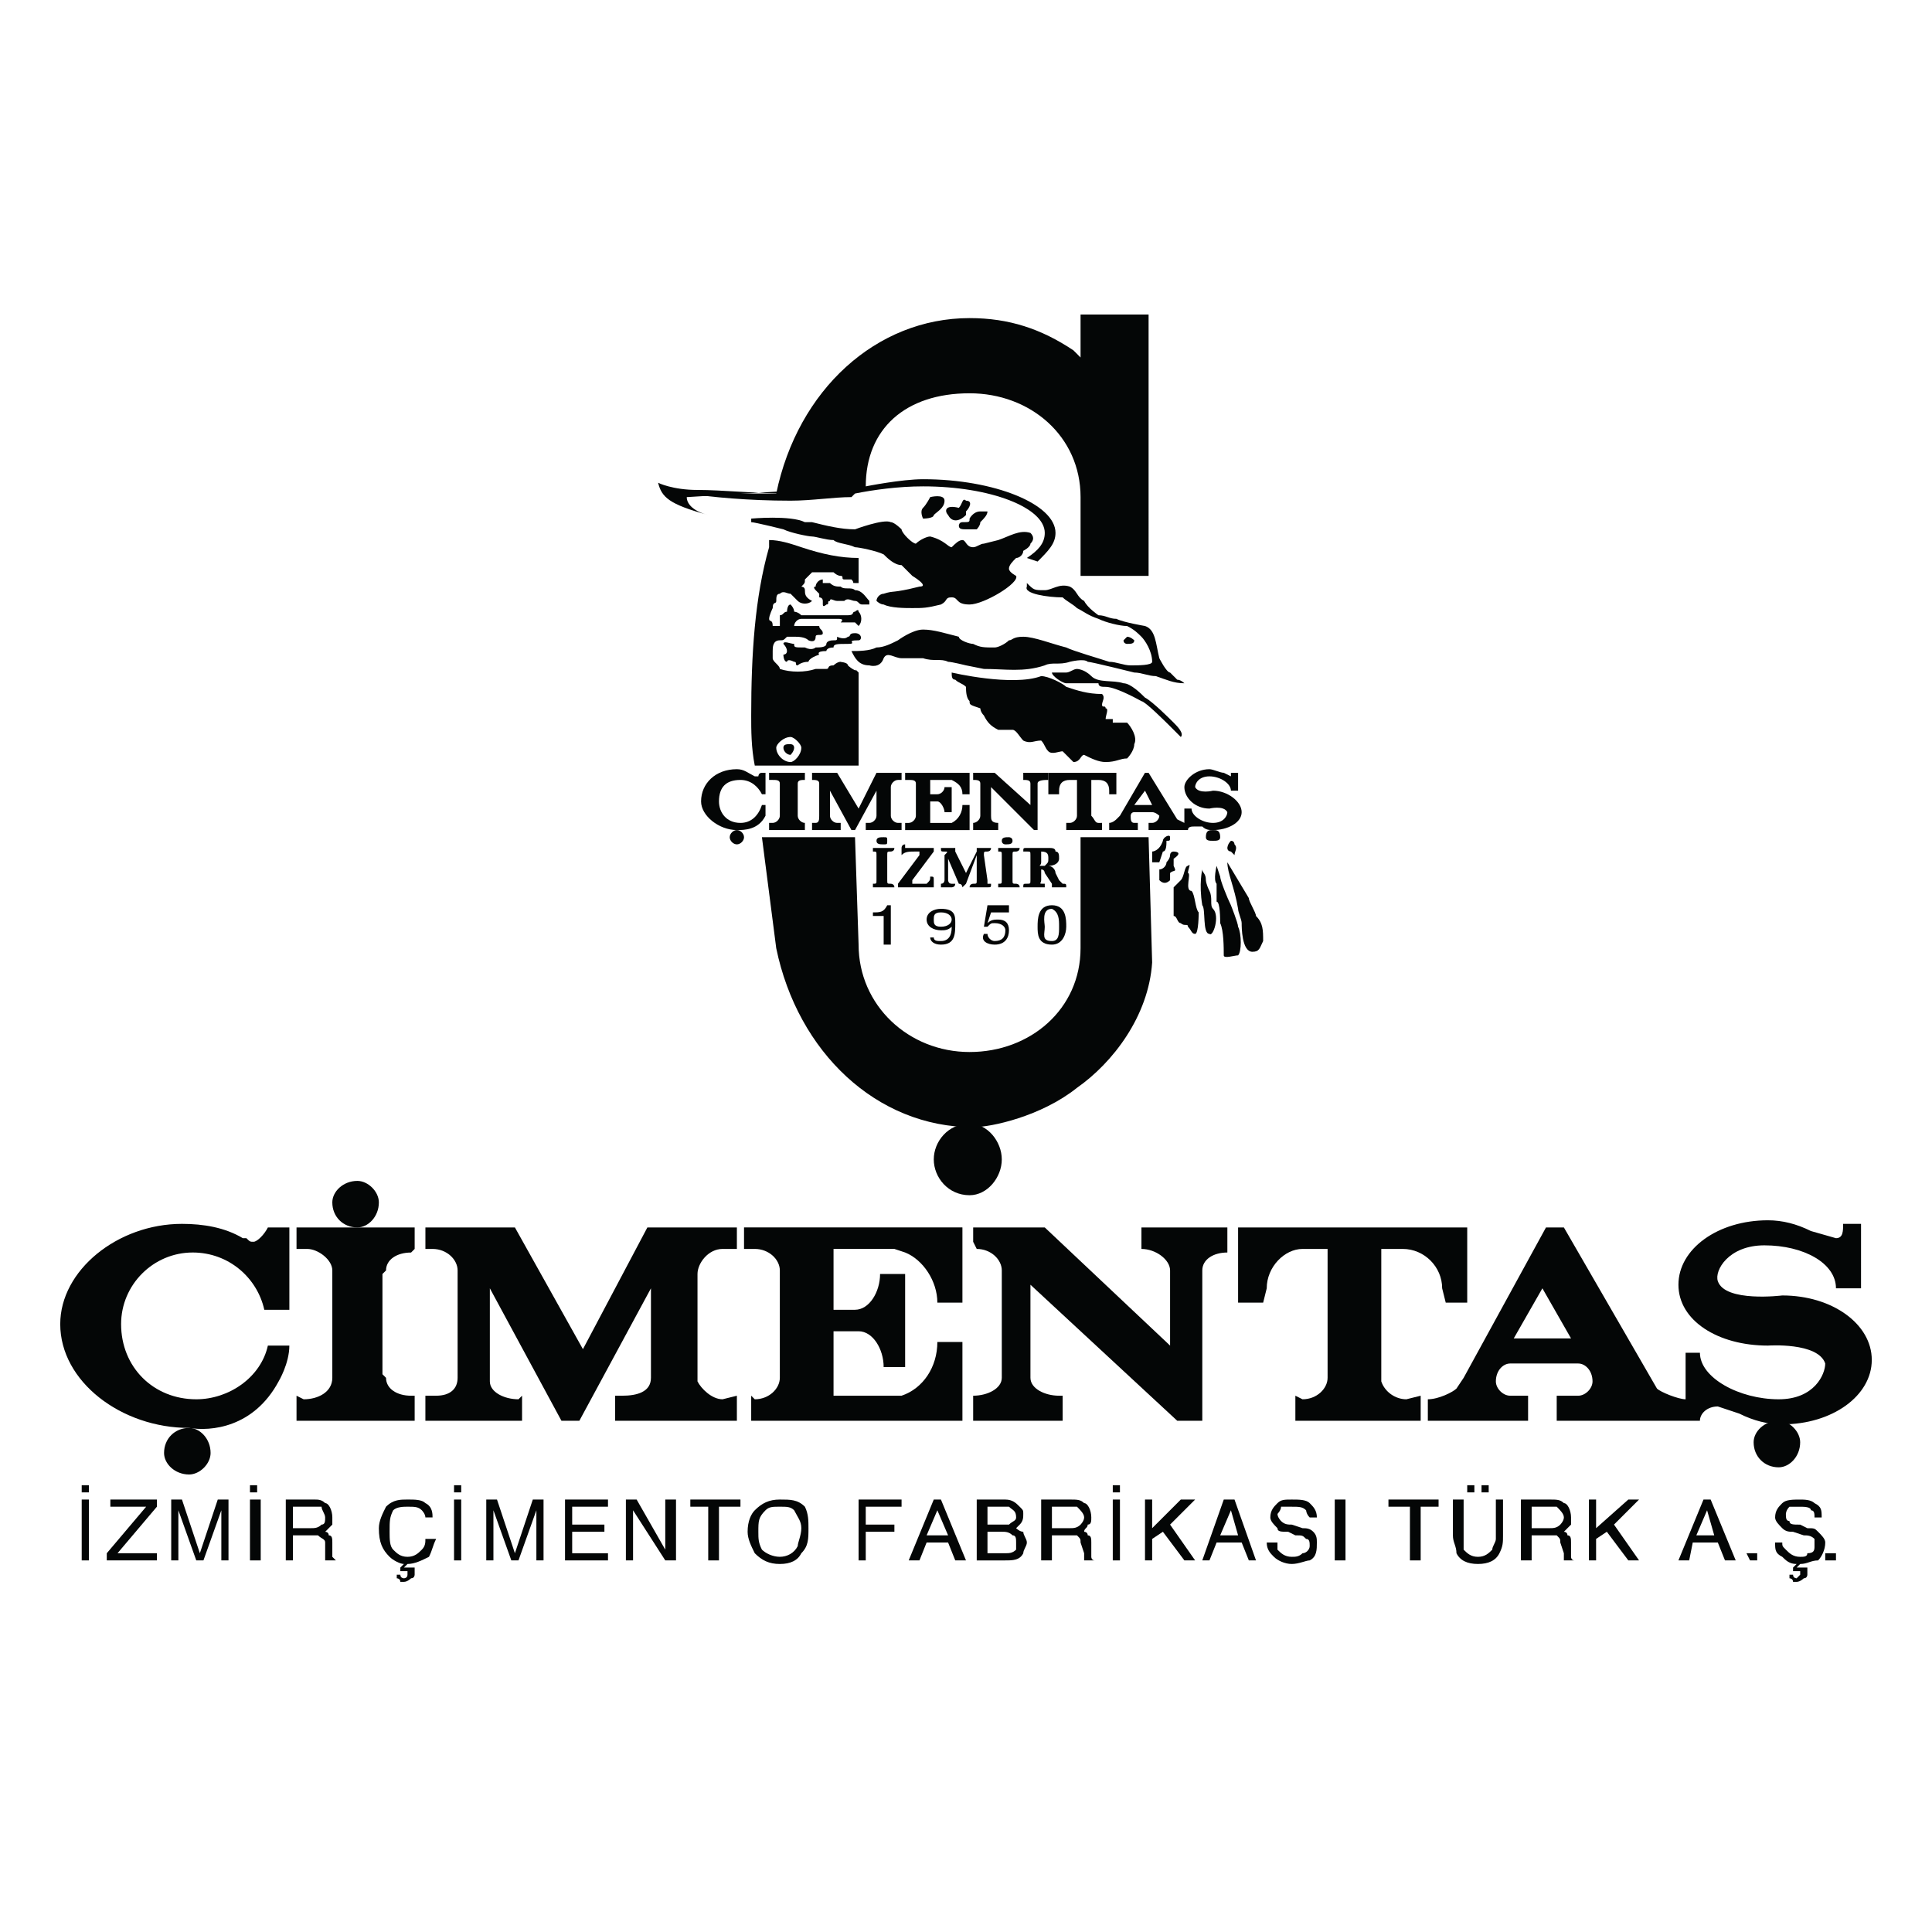 <?xml version="1.0" encoding="utf-8"?>
<!-- Generator: Adobe Illustrator 13.0.0, SVG Export Plug-In . SVG Version: 6.00 Build 14948)  -->
<!DOCTYPE svg PUBLIC "-//W3C//DTD SVG 1.0//EN" "http://www.w3.org/TR/2001/REC-SVG-20010904/DTD/svg10.dtd">
<svg version="1.0" id="Layer_1" xmlns="http://www.w3.org/2000/svg" xmlns:xlink="http://www.w3.org/1999/xlink" x="0px" y="0px"
	 width="192.756px" height="192.756px" viewBox="0 0 192.756 192.756" enable-background="new 0 0 192.756 192.756"
	 xml:space="preserve">
<g>
	<polygon fill-rule="evenodd" clip-rule="evenodd" fill="#FFFFFF" points="0,0 192.756,0 192.756,192.756 0,192.756 0,0 	"/>
	<path fill-rule="evenodd" clip-rule="evenodd" fill="#040606" d="M85.663,58.169c0,0,0,0-0.357,0s0,0-0.357-0.357
		c-0.357,0-0.714,0-0.714,0c-0.357,0,0-0.357-0.357-0.357c-0.357,0-0.714-0.357-0.714-0.357c-0.357,0-0.357,0-0.715,0
		c-0.357,0-0.357,0-1.071,0h-0.357c-0.357,0.357-0.357,0.357-0.714,0.714c0,0.357,0,0.357-0.357,0.714c0,0,0.357,0,0.357,0.357
		c0,0.357,0,0.714,0.714,1.072c-0.357,0.357-1.071,0.357-1.429,0c-0.357-0.357-0.357-0.357-0.714-0.715
		c-0.357,0-0.714-0.357-1.071,0c-0.357,0-0.357,0.357-0.357,0.715c0,0.357-0.357,0-0.357,0.714c0,0-0.357,0.715-0.357,1.072
		c0,0.357,0.357,0,0.357,0.714h0.714c0-0.357,0-0.714,0-1.071c0.357,0,0.357-0.357,0.714-0.357c0,0,0-0.715,0.357-0.715
		c0,0,0.357,0.357,0.357,0.715c0,0,0.357,0,0.714,0.357c0.714,0,1.429,0,2.143,0s1.786,0,2.5,0s0.357-0.357,0.714-0.357
		c0,0,0.357-0.358,0.357,0c0.357,0.357,0.357,1.071,0,1.428l0,0c-0.357-0.357-0.357-0.357-0.357-0.357c-0.357,0-1.072,0-1.429,0
		c0.357-0.357,0-0.357-0.357-0.357c-1.429,0-2.5,0-3.572,0c-0.357,0-0.714,0.357-0.714,0.714c0.357,0,0.357,0,0.714,0
		c0.714,0,1.071,0,1.786,0c0,0.357,0.357,0.357,0.357,0.714s-0.714,0-0.714,0.357c0,0.715-0.714,0.357-0.714,0.357
		c-0.357-0.357-1.072-0.357-1.429-0.357h-0.714c-0.357,0.357-0.357,0.357-0.714,0.357c-0.714,0-0.714,0.714-0.714,1.072
		c0,0.357,0,0.714,0,0.714c0,0.357,0.714,0.714,0.714,1.071c1.071,0.357,2.5,0.357,3.572,0h0.357c0,0,0.357,0,0.714,0
		c0.357,0,0-0.357,0.715-0.357c0,0,0.357-0.357,0.714-0.357c-0.357,0,0.714,0,0.714,0.357c0.357,0.357,1.072,0.714,0.714,0.357
		l0.357,0.357v9.287H75.304c-0.357-1.786-0.357-3.572-0.357-5c0-6.072,0.357-11.787,1.786-16.788v-0.715
		c1.071,0,2.143,0.357,3.214,0.715c2.143,0.714,3.929,1.072,5.715,1.072V58.169L85.663,58.169z"/>
	<path fill-rule="evenodd" clip-rule="evenodd" fill="#040606" d="M76.018,83.529h9.287l0.357,10.715
		c0,6.073,5,10.716,11.073,10.716c6.071,0,11.072-4.287,11.072-10.358V83.529h6.787l0.356,12.501
		c-0.356,5.358-3.929,10.001-7.5,12.501c-3.572,2.857-8.573,3.93-10.359,3.93c-9.644,0-17.502-7.501-19.646-17.859L76.018,83.529
		L76.018,83.529z"/>
	<path fill-rule="evenodd" clip-rule="evenodd" fill="#040606" d="M88.163,91.387h-1.072V91.03c0.715,0,1.072,0,1.429-0.714h0.357
		v3.929h-0.714V91.387L88.163,91.387z"/>
	<path fill-rule="evenodd" clip-rule="evenodd" fill="#040606" d="M93.878,91.03c-0.715,0-0.715,0.357-0.715,0.714
		s0,0.714,0.715,0.714c0.714,0,1.071-0.357,1.071-0.714S94.592,91.03,93.878,91.03L93.878,91.03z M95.307,92.102
		c0,1.071,0,2.143-1.429,2.143c-0.715,0-1.072-0.357-1.072-0.714h0.357c0,0.357,0.357,0.357,0.715,0.357
		c1.071,0,1.071-1.071,1.071-1.429l0,0c-0.357,0.357-0.714,0.357-1.071,0.357c-0.715,0-1.429-0.357-1.429-1.072
		s0.714-1.071,1.429-1.071C95.307,90.673,95.307,91.387,95.307,92.102L95.307,92.102z"/>
	<path fill-rule="evenodd" clip-rule="evenodd" fill="#040606" d="M98.521,93.173c0,0.357,0.357,0.714,0.716,0.714
		c0.713,0,1.07-0.357,1.07-1.071c0-0.357-0.357-0.714-1.07-0.714c-0.358,0-0.358,0-0.716,0.357h-0.356l0.356-2.143h2.144v0.714
		h-1.786l-0.357,1.072c0.357-0.357,0.716-0.357,1.072-0.357c0.714,0,1.071,0.357,1.071,1.072c0,0.714-0.357,1.428-1.428,1.428
		c-0.716,0-1.43-0.357-1.072-1.071H98.521L98.521,93.173z"/>
	<path fill-rule="evenodd" clip-rule="evenodd" fill="#040606" d="M104.95,93.888c0.715,0,0.715-0.714,0.715-1.429
		s0-1.429-0.715-1.786c-1.071,0-0.714,1.429-0.714,1.786C104.236,93.173,103.879,93.888,104.95,93.888L104.95,93.888z
		 M103.521,92.459c0-0.714,0-2.143,1.429-2.143c1.43,0,1.43,1.429,1.43,2.143s-0.358,1.786-1.43,1.786
		C103.521,94.245,103.521,93.173,103.521,92.459L103.521,92.459z"/>
	<path fill-rule="evenodd" clip-rule="evenodd" fill="#040606" d="M88.52,87.815c0,0.357,0,0.357,0.357,0.357
		c0,0,0.357,0,0.357,0.357h-0.357c-0.357,0-0.714,0-0.714,0c-0.357,0-0.714,0-1.072,0l0,0c0-0.357,0-0.357,0-0.357
		c0.357,0,0.357,0,0.357-0.357v-2.5c0-0.357,0-0.357-0.357-0.357c0,0,0,0,0-0.357l0,0c0.357,0,0.715,0,1.072,0s0.357,0,0.714,0
		h0.357c0,0.357-0.357,0.357-0.357,0.357c-0.357,0-0.357,0-0.357,0.357V87.815L88.52,87.815z"/>
	<path fill-rule="evenodd" clip-rule="evenodd" fill="#040606" d="M91.02,87.815c0,0.357,0,0.357,0,0.357l0,0h0.714
		c0,0,0.357,0,0.714,0c0.357-0.357,0.357-0.357,0.357-0.714l0,0c0.357,0,0.357,0,0.357,0.357v0.357v0.357h-0.357h-3.215l0,0
		c0-0.357,0-0.357,0-0.357l2.143-2.858c0-0.357,0-0.357,0-0.357h-0.357l0,0c-0.715,0-1.072,0-1.428,0.357c0,0.357,0,0.357,0,0.357
		s0,0,0-0.357l0,0v-0.714c0,0,0-0.357,0.356-0.357v0.357c0,0,0,0,0.357,0h2.144h0.357v0.357L91.02,87.815L91.02,87.815z"/>
	<path fill-rule="evenodd" clip-rule="evenodd" fill="#040606" d="M97.449,84.958c0-0.357,0-0.357,0-0.357h1.071
		c0.357,0,0.357,0,0.357,0c0,0.357-0.357,0.357-0.357,0.357c-0.356,0-0.356,0-0.356,0.357l0.356,2.5c0,0,0,0,0,0.357l0,0
		c0.357,0,0.357,0,0.357,0c0,0.357,0,0.357-0.357,0.357c0,0-0.356,0-0.714,0s-0.357,0-0.714,0h-0.357
		c0-0.357,0.357-0.357,0.357-0.357c0.357,0,0.357,0,0.357-0.357v-2.5l-1.071,2.858l-0.357,0.357c0,0,0-0.357-0.357-0.357l-1.072-2.5
		v2.143c0,0,0,0.357,0.357,0.357h0.357c0,0.357-0.357,0.357-0.357,0.357h-0.357c-0.357,0-0.357,0-0.714,0l0,0
		c0-0.357,0-0.357,0-0.357c0.357,0,0.357-0.357,0.357-0.357v-2.5c0.357-0.357,0.357-0.357,0-0.357s-0.357,0-0.357-0.357
		c0,0,0,0,0.357,0h1.072c0,0,0,0,0,0.357l1.071,2.143L97.449,84.958L97.449,84.958z"/>
	<path fill-rule="evenodd" clip-rule="evenodd" fill="#040606" d="M101.021,87.815c0,0.357,0,0.357,0.356,0.357
		c0,0,0.357,0,0.357,0.357c0,0,0,0-0.357,0c-0.356,0-0.356,0-0.714,0s-0.715,0-1.071,0l0,0c0-0.357,0-0.357,0-0.357
		c0.356,0,0.356,0,0.356-0.357v-2.5c0-0.357,0-0.357-0.356-0.357c0,0,0,0,0-0.357l0,0c0.356,0,0.714,0,1.071,0s0.714,0,0.714,0
		c0.357,0,0.357,0,0.357,0c0,0.357-0.357,0.357-0.357,0.357c-0.356,0-0.356,0-0.356,0.357V87.815L101.021,87.815z"/>
	<path fill-rule="evenodd" clip-rule="evenodd" fill="#040606" d="M105.665,87.815c0.356,0.357,0.356,0.357,0.356,0.357
		c0.358,0,0.358,0,0.358,0.357h-0.358h-0.356c-0.357,0-0.357,0-0.715,0c0,0,0,0,0-0.357l-0.714-1.072c0,0,0-0.357-0.357-0.357l0,0
		c-0.357,0,0,0,0,0v1.071c0,0.357-0.357,0.357,0.357,0.357c0,0,0,0,0,0.357l0,0c-0.357,0-0.715,0-1.071,0c-0.358,0-0.715,0-0.715,0
		c-0.357,0-0.357,0-0.357,0c0-0.357,0-0.357,0.357-0.357c0.356,0,0.356,0,0.356-0.357v-2.5c0-0.357,0-0.357-0.356-0.357h-0.357
		c0-0.357,0-0.357,0.357-0.357c0,0,0.356,0,0.715,0c0.356,0,1.071,0,1.429,0c0.356,0,0.714,0,0.714,0.357
		c0.357,0,0.357,0.357,0.357,0.714c0,0.357-0.357,0.714-1.071,0.714c0.356,0,0.714,0.357,0.714,0.714L105.665,87.815L105.665,87.815
		z M103.879,86.029c0,0.357-0.357,0.357,0,0.357h0.357c0.357-0.357,0.357-0.357,0.357-0.714c0-0.357,0-0.714-0.715-0.714l0,0v0.357
		V86.029L103.879,86.029z"/>
	<path fill-rule="evenodd" clip-rule="evenodd" fill="#040606" d="M87.448,83.886c0-0.357,0.357-0.357,0.714-0.357
		s0.357,0,0.357,0.357c0,0.357,0,0.357-0.357,0.357S87.448,84.244,87.448,83.886L87.448,83.886z"/>
	<path fill-rule="evenodd" clip-rule="evenodd" fill="#040606" d="M99.949,83.886c0-0.357,0.357-0.357,0.715-0.357
		c0,0,0.357,0,0.357,0.357c0,0.357-0.357,0.357-0.715,0.357C100.307,84.244,99.949,84.244,99.949,83.886L99.949,83.886z"/>
	<path fill-rule="evenodd" clip-rule="evenodd" fill="#040606" d="M94.235,49.954c0,0.714-0.715,1.071-1.072,1.429
		c0,0.357-1.071,0.357-1.071,0.357s-0.357-0.715,0-1.072c0.357-0.357,0.714-1.072,0.714-1.072S94.235,49.239,94.235,49.954
		L94.235,49.954z"/>
	<path fill-rule="evenodd" clip-rule="evenodd" fill="#040606" d="M94.592,51.382c0.357,0.714,1.072,0.714,1.786,0c0,0,0,0,0-0.357
		c0.357-0.357,0.714-1.071,0-1.071c-0.357-0.357-0.357,0.357-0.714,0.714C94.235,50.311,94.235,51.025,94.592,51.382L94.592,51.382z
		"/>
	<path fill-rule="evenodd" clip-rule="evenodd" fill="#040606" d="M96.021,52.097c-0.357,0-0.357,0.357-0.357,0.357
		c0,0.357,0.357,0.357,0.714,0.357c0.357,0,0.714,0,1.071,0c0,0,0.357-0.357,0.357-0.714c0.357-0.357,0.714-0.714,0.714-1.072
		c-0.356,0-0.356,0-0.714,0c-0.714,0-1.071,0.715-1.071,0.715C96.735,52.097,96.735,52.097,96.021,52.097L96.021,52.097z"/>
	<path fill-rule="evenodd" clip-rule="evenodd" fill="#040606" d="M68.518,49.239c2.5,0.357,6.072,0.714,10.358,0.714
		c2.143,0,4.287-0.357,6.072-0.357l0.357-0.357c1.786-0.357,4.286-0.714,6.787-0.714c6.786,0,12.145,2.143,12.145,4.644
		c0,1.071-0.715,1.786-1.786,2.5l1.071,0.357c1.072-1.072,1.786-1.786,1.786-2.857c0-2.857-6.071-5.358-13.216-5.358
		c-2.143,0-5.715,0.714-5.715,0.714c0-5.715,3.929-9.287,10.359-9.287c6.071,0,11.072,4.287,11.072,10.358v7.858h6.787V31.38h-6.787
		v4.286l-0.714-0.715c-3.215-2.143-6.43-3.214-10.358-3.214c-9.287,0-17.146,7.144-19.289,17.502H68.518L68.518,49.239z"/>
	<path fill-rule="evenodd" clip-rule="evenodd" fill="#040606" d="M86.02,48.525c-2.143,0.357-4.644,0.357-7.144,0.714
		c-3.572,0-6.787-0.357-9.287-0.357c-2.5,0-3.929-0.714-3.929-0.714c0.357,1.429,1.071,2.144,5,3.215l0,0
		c-1.429-0.357-2.143-1.071-2.143-1.786l0,0L86.02,48.525L86.02,48.525z"/>
	<path fill-rule="evenodd" clip-rule="evenodd" fill="#040606" d="M74.947,51.74c0,0,3.929-0.357,5.357,0.357
		c0.357,0,0.714,0,0.714,0c1.429,0.357,2.858,0.714,4.287,0.714c0,0,2.857-1.071,3.572-0.714c0.357,0,1.072,0.714,1.072,0.714
		c0,0.357,1.071,1.429,1.428,1.429c0.357-0.357,1.071-0.714,1.429-0.714c1.429,0.356,1.786,1.071,2.143,1.071
		c0.357-0.357,0.714-0.715,1.072-0.715c0.357,0,0.357,0.715,1.071,0.715c0.357,0,0.714-0.357,1.072-0.357l1.429-0.357
		c1.071-0.356,2.143-1.071,3.214-0.714c0.358,0.357,0.358,0.714,0,1.071c0,0.357-0.714,0.714-0.714,0.714
		c0,0.357-0.357,0.715-0.715,0.715c-0.356,0.357-0.714,0.713-0.714,1.071c0,0.357,0.714,0.714,0.714,0.714
		c0.357,0.714-3.214,2.857-4.643,2.857s-1.072-0.714-1.786-0.714s-0.357,0.357-1.071,0.714c-1.429,0.357-1.786,0.357-2.858,0.357
		c-0.714,0-2.143,0-2.857-0.357c-0.357,0-0.714-0.357-0.714-0.357c0-0.357,0.357-0.715,0.714-0.715c1.071-0.357,0.714,0,3.572-0.714
		c1.072,0-0.714-1.071-0.714-1.071c-0.357-0.357-0.714-0.714-1.071-1.072c-0.715,0-1.43-0.713-1.787-1.071
		c-0.714-0.357-2.5-0.714-2.857-0.714c-0.714-0.357-1.786-0.357-2.143-0.715c-0.715,0-1.786-0.356-2.144-0.356
		c-0.357,0-2.143-0.357-2.857-0.715c0,0-2.857-0.714-3.214-0.714V51.74L74.947,51.74z"/>
	<path fill-rule="evenodd" clip-rule="evenodd" fill="#040606" d="M102.45,58.169c0.715,0.714,0.715,0.714,1.786,0.714
		c0.714,0,1.429-0.714,2.5-0.357c0.715,0.357,0.715,1.072,1.429,1.429c0.357,0.714,1.429,1.429,1.429,1.429
		c0.715,0,1.071,0.357,1.786,0.357c0.714,0.357,2.857,0.714,2.857,0.714c1.072,0.357,1.072,1.786,1.429,3.215
		c0,0,0.714,1.429,1.072,1.429c0.356,0.357,0.714,0.714,0.714,0.714c0.357,0,0.714,0.357,0.714,0.357
		c-1.071,0-1.786-0.357-2.856-0.715c-0.715,0-1.43-0.357-2.144-0.357c0,0-4.286-1.072-4.644-1.072c-0.357-0.357-1.786,0-1.786,0
		c-1.071,0.357-1.786,0-2.5,0.357c-2.144,0.714-3.93,0.357-6.072,0.357l-1.786-0.357c0,0-1.429-0.357-1.786-0.357
		c-0.714-0.357-1.429,0-2.5-0.357c-0.714,0-1.072,0-2.143,0c-0.715,0-1.43-0.714-1.787,0c-0.357,1.071-1.429,0.714-1.429,0.714
		c-1.071,0-1.429-0.714-1.786-1.429c0.715,0,1.786,0,2.5-0.357c0.714,0,1.429-0.357,2.143-0.714c0,0,1.429-1.071,2.5-1.071
		c1.071,0,2.143,0.357,3.572,0.714c0,0.357,1.072,0.715,1.429,0.715c0.714,0.357,1.072,0.357,2.144,0.357
		c0.356,0,1.07-0.357,1.428-0.714c0.357,0,0.357-0.357,1.429-0.357c1.072,0,2.857,0.715,4.287,1.072
		c0.714,0.357,3.214,1.072,4.285,1.429c0.715,0,1.429,0.357,2.144,0.357s2.143,0,2.143-0.357c0-1.071-0.714-2.143-1.071-2.5
		c-0.356-0.357-0.714-0.714-1.429-1.071c-0.714,0-2.143-0.357-2.857-0.714c-1.071-0.357-1.429-0.714-2.143-1.072
		c-0.357-0.357-1.071-0.714-1.43-1.071c-1.428,0-3.929-0.357-3.571-1.072V58.169L102.45,58.169z"/>
	<path fill-rule="evenodd" clip-rule="evenodd" fill="#040606" d="M112.094,63.884l0.357-0.357c0.357,0,0.715,0.357,0.715,0.357
		c0,0.357-0.357,0.357-0.715,0.357C112.451,64.241,112.094,64.241,112.094,63.884L112.094,63.884z"/>
	<path fill-rule="evenodd" clip-rule="evenodd" fill="#040606" d="M103.879,67.456c0.715,0,2.143,0.715,2.501,1.072
		c1.071,0.357,2.143,0.714,3.571,0.714c0.357,0.357,0,0.714,0,1.072c0,0.357,0.357,0,0.357,0.357c0.356,0,0,0.714,0,1.072
		c0.356,0,0.714,0,0.714,0s0,0,0,0.357c0.715,0,1.071,0,1.429,0c0.357,0.356,1.072,1.429,0.715,2.143
		c0,0.714-0.715,1.429-0.715,1.429c-0.714,0-1.071,0.357-2.143,0.357c-0.715,0-1.429-0.357-2.144-0.714
		c-0.357,0-0.357,0.714-1.071,0.714c-0.357-0.357-0.714-0.714-1.072-1.072c-0.356,0-1.071,0.357-1.428,0
		c-0.357-0.357-0.357-0.714-0.715-1.072c-0.714,0-1.072,0.357-1.786,0c-0.357-0.356-0.715-1.071-1.071-1.071
		c-0.715,0-1.072,0-1.429,0c-0.715-0.357-1.072-0.714-1.429-1.429c-0.357-0.357-0.357-0.714-0.357-0.714
		c-1.071-0.357-1.071-0.357-1.071-0.714c-0.357-0.357-0.357-1.072-0.357-1.429c-0.357-0.357-0.714-0.357-1.071-0.714
		c-0.357,0-0.357-0.357-0.357-0.714C94.949,67.099,101.021,68.527,103.879,67.456L103.879,67.456z"/>
	<path fill-rule="evenodd" clip-rule="evenodd" fill="#040606" d="M104.95,67.099c0,0.357,1.071,1.072,1.43,1.072
		c0.714,0,2.856,0,3.214,0c0,0.357,0.357,0.357,0.715,0.357c1.071,0,3.571,1.429,3.571,1.429c0.357,0,2.5,2.144,2.858,2.5
		c0.714,0.715,1.071,1.072,1.071,1.072c0.356-0.357-0.357-1.072-0.715-1.429c-0.356-0.357-2.144-2.144-2.857-2.5
		c-0.357-0.357-1.429-1.429-2.144-1.429c-1.071-0.357-2.5,0-3.214-0.715c-0.715-0.714-1.429-0.714-1.429-0.714
		c-0.357,0-0.715,0.357-1.071,0.357C106.021,67.099,105.665,67.099,104.95,67.099L104.95,67.099L104.95,67.099z"/>
	<path fill-rule="evenodd" clip-rule="evenodd" fill="#040606" d="M81.376,58.526c0-0.357,0.357-0.714,0.714-0.714v0.357
		c0.357,0,0.357,0,0.714,0c0.357,0.357,0.714,0.357,1.072,0.357c0.357,0.357,1.071,0,1.429,0.357c0.714,0,1.071,0.714,1.429,1.072
		c0,0.357,0,0.357,0,0.357c-0.357,0-0.714,0-0.714,0l0,0c-0.357,0-0.357-0.357-0.714-0.357s-0.714-0.357-1.072,0c0,0,0,0-0.357,0
		l0,0h-0.357c-0.357,0-0.714-0.357-0.714,0c-0.357,0,0,0.357-0.357,0.357l0,0c0,0-0.357,0.357-0.357,0v-0.357
		c0-0.357-0.357-0.357-0.357-0.357l0,0l0,0c0,0,0,0,0-0.357l-0.357-0.357C81.376,58.883,81.019,58.526,81.376,58.526L81.376,58.526z
		"/>
	<path fill-rule="evenodd" clip-rule="evenodd" fill="#040606" d="M78.161,64.241c0-0.357,0.714,0,1.072,0
		c0,0.357,0,0.357,1.071,0.357c0.714,0.357,1.072,0,1.072,0c0.357,0,1.071,0,1.071-0.357c0,0,0-0.357,0.715-0.357
		c0.357,0,0.357,0,0.357-0.357c0,0,0.714,0.357,1.072,0c0.357,0,0-0.357,0.714-0.357s0.714,0.714,0.357,0.714
		c-1.429,0,0,0.357-1.072,0.357s-1.429,0-1.429,0.357c-0.715,0-0.715,0.357-0.715,0.357c-1.071,0-0.714,0.357-0.714,0.357
		c-1.072,0.357-1.072,0.714-1.072,0.714c-0.714,0-1.072,0.357-1.072,0.357c-0.357,0,0-0.357-0.357-0.357
		c-0.714-0.357-0.714,0-0.714,0c-0.357,0-0.357-0.714-0.357-0.714s0.357,0,0.357-0.357C78.519,64.598,78.161,64.241,78.161,64.241
		L78.161,64.241z"/>
	<path fill-rule="evenodd" clip-rule="evenodd" fill="#FFFFFF" d="M77.447,74.6c0-0.357,0.714-1.071,1.429-1.071
		c0.357,0,1.072,0.714,1.072,1.071c0,0.714-0.714,1.429-1.072,1.429C78.161,76.028,77.447,75.314,77.447,74.6L77.447,74.6z"/>
	<path fill-rule="evenodd" clip-rule="evenodd" fill="#040606" d="M78.161,74.6c0-0.357,0.357-0.357,0.714-0.357
		c0,0,0.357,0,0.357,0.357c0,0.357-0.357,0.714-0.357,0.714C78.519,75.314,78.161,74.957,78.161,74.6L78.161,74.6z"/>
	<path fill-rule="evenodd" clip-rule="evenodd" fill="#040606" d="M116.738,83.529c0-0.357-0.715,0-0.715,0.357
		c-0.357,1.072-1.072,1.072-1.072,1.072c0,0.357,0,0.714,0,1.071c0.358,0,0.358,0,0.715,0l0.357-1.071
		c0.356,0,0.356-0.714,0.356-1.072C116.738,83.886,116.738,83.886,116.738,83.529L116.738,83.529z"/>
	<path fill-rule="evenodd" clip-rule="evenodd" fill="#040606" d="M117.095,84.958c-0.356,0-0.356,0.357-0.356,0.357
		c0,0.357-0.358,0.714-0.358,0.714c0,0.357-0.356,0.715-0.714,0.715c0,0.357,0,0.714,0,1.071c0.357,0.357,0.714,0.357,1.072,0
		c0-0.357,0-0.357,0-0.714c0.356-0.357,0.714,0,0.356-0.714c0-0.357,0-0.714,0-0.714C118.166,84.958,117.095,84.958,117.095,84.958
		L117.095,84.958z"/>
	<path fill-rule="evenodd" clip-rule="evenodd" fill="#040606" d="M118.523,86.387c-0.357,0-0.357,1.072-0.714,1.429
		c-0.357,0.357-0.715,0.714-0.715,0.714c0,1.072,0,2.857,0,2.857c0.357,0,0.357,0.715,0.715,0.715c0.356,0.357,0.714,0,0.714,0.357
		c0.357,0.357,0.357,0.714,0.715,0.714s0.357-2.143,0.357-2.143c-0.357-0.357-0.357-1.786-0.715-2.143c-0.715,0,0-1.786-0.357-1.786
		C118.523,86.744,118.881,86.029,118.523,86.387L118.523,86.387z"/>
	<path fill-rule="evenodd" clip-rule="evenodd" fill="#040606" d="M119.952,90.316c0.357,0.357,0,2.857,0.715,2.857
		c0.357,0.357,1.071-1.786,0.357-2.5c-0.357-0.357,0-1.072-0.357-1.786s-0.357-1.072-0.357-1.072c0-0.714-0.357-0.714-0.357-1.071
		C119.952,86.744,119.596,88.173,119.952,90.316L119.952,90.316z"/>
	<path fill-rule="evenodd" clip-rule="evenodd" fill="#040606" d="M121.381,86.387c0,0-0.356,1.429,0,1.786c0,0.357,0,1.429,0,1.786
		c0.357,0,0.357,1.786,0.357,2.144c0.357,0.714,0.357,2.5,0.357,3.214c0,0.357,1.071,0,1.429,0c0.357-0.357,0.357-2.143,0-2.857
		c0-0.357-0.715-2.143-0.715-2.143c-0.356-0.714-1.071-2.5-1.071-2.857L121.381,86.387L121.381,86.387z"/>
	<path fill-rule="evenodd" clip-rule="evenodd" fill="#040606" d="M122.453,86.029c0,1.072,0.714,2.5,1.071,4.644
		c0,0.357,0.357,1.071,0.357,1.429c0,0.357,0,2.857,1.071,2.857c0.715,0,0.715-0.357,1.072-1.072c0-1.071,0-1.786-0.715-2.5
		c0-0.357-0.715-1.429-0.715-1.786L122.453,86.029L122.453,86.029z"/>
	<path fill-rule="evenodd" clip-rule="evenodd" fill="#040606" d="M122.81,83.886L122.81,83.886c0.357,0,0.357,0.357,0.357,0.357
		c0.357,0.357,0,0.714,0,1.071l0,0c0,0,0,0-0.357-0.357c0,0-0.356,0-0.356-0.357C122.453,84.601,122.453,84.244,122.81,83.886
		L122.81,83.886z"/>
	<path fill-rule="evenodd" clip-rule="evenodd" fill="#040606" d="M93.163,115.676c0-1.785,1.429-3.571,3.572-3.571
		c1.785,0,3.214,1.786,3.214,3.571c0,1.786-1.429,3.572-3.214,3.572C94.592,119.248,93.163,117.462,93.163,115.676L93.163,115.676z"
		/>
	<path fill-rule="evenodd" clip-rule="evenodd" fill="#040606" d="M16.368,144.966c0-1.429,1.072-2.501,2.5-2.501
		c1.072,0,2.143,1.072,2.143,2.501c0,1.072-1.071,2.144-2.143,2.144C17.439,147.109,16.368,146.038,16.368,144.966L16.368,144.966z"
		/>
	<path fill-rule="evenodd" clip-rule="evenodd" fill="#040606" d="M28.869,134.25h-2.143c-0.714,3.215-3.929,5.357-7.144,5.357
		c-4.286,0-7.5-3.214-7.5-7.501c0-3.929,3.214-7.144,7.144-7.144c3.572,0,6.43,2.501,7.144,5.715h2.5v-8.215h-2.143
		c-0.357,0.714-1.071,1.429-1.429,1.429s-0.357,0-0.715-0.357h-0.356c-1.786-1.071-3.929-1.429-6.072-1.429
		c-6.429,0-12.145,4.644-12.145,10.001c0,5.716,6.072,10.358,12.859,10.358c2.143,0.357,6.429,0,8.93-4.643
		C27.798,137.822,28.869,136.036,28.869,134.25L28.869,134.25z"/>
	<path fill-rule="evenodd" clip-rule="evenodd" fill="#040606" d="M33.155,119.963c0-1.072,1.072-2.144,2.5-2.144
		c1.072,0,2.144,1.071,2.144,2.144c0,1.429-1.072,2.5-2.144,2.5C34.227,122.463,33.155,121.392,33.155,119.963L33.155,119.963z"/>
	<path fill-rule="evenodd" clip-rule="evenodd" fill="#040606" d="M41.371,124.606v-2.144H29.584v2.144h1.071
		c1.071,0,2.5,1.071,2.5,2.143v10.716c0,1.429-1.429,2.143-2.857,2.143l-0.714-0.356v2.5h11.787v-2.5h-0.357
		c-1.429,0-2.5-0.715-2.5-1.786l-0.357-0.357v-10.001l0.357-0.357c0-1.071,1.071-1.786,2.5-1.786L41.371,124.606L41.371,124.606z"/>
	<path fill-rule="evenodd" clip-rule="evenodd" fill="#040606" d="M42.8,124.606h-0.357v-2.144h8.93l6.786,12.145l6.43-12.145h8.93
		v2.144h-1.429c-1.429,0-2.5,1.429-2.5,2.5v10.716c0.357,0.714,1.429,1.785,2.5,1.785l1.429-0.356v2.5H61.374v-2.5h0.714
		c1.429,0,2.857-0.357,2.857-1.786v-8.93l-7.143,13.216h-1.786l-7.144-13.216v9.287c0,1.071,1.428,1.785,2.857,1.785l0.357-0.356
		v2.5h-9.645v-2.5h1.072c1.429,0,2.143-0.715,2.143-1.786v-10.716c0-1.071-1.071-2.143-2.5-2.143H42.8L42.8,124.606z"/>
	<path fill-rule="evenodd" clip-rule="evenodd" fill="#040606" d="M75.304,139.607c1.429,0,2.5-1.071,2.5-2.143v-10.716
		c0-1.071-1.071-2.143-2.5-2.143h-1.072v-2.144h21.789v7.501h-2.143H93.52c0-2.144-1.428-4.286-3.214-5.001l-1.072-0.356h-6.072
		v6.071h2.143c1.429,0,2.5-1.785,2.5-3.571h2.5v9.287h-2.143c0-1.786-1.072-3.572-2.5-3.572h-2.5v6.43h6.787
		c2.143-0.715,3.571-2.857,3.571-5.358h2.501v7.858H74.947v-2.5L75.304,139.607L75.304,139.607z"/>
	<path fill-rule="evenodd" clip-rule="evenodd" fill="#040606" d="M97.449,124.606c1.429,0,2.5,1.071,2.5,2.143v10.716
		c0,1.071-1.429,1.786-2.857,1.786v2.5h8.929v-2.5h-0.356c-1.429,0-2.858-0.715-2.858-1.786v-9.287l14.646,13.573h2.5v-15.002
		c0-1.071,1.072-1.786,2.501-1.786v-2.5h-8.573v2.144c1.43,0,2.858,1.071,2.858,2.143v7.501l-12.502-11.787h-7.144v1.429
		L97.449,124.606L97.449,124.606z"/>
	<path fill-rule="evenodd" clip-rule="evenodd" fill="#040606" d="M141.741,139.251v2.5h-12.502v-2.5l0.715,0.356
		c1.429,0,2.5-1.071,2.5-2.143v-12.858h-2.5c-1.786,0-3.572,1.785-3.572,3.929l-0.356,1.429h-2.501v-7.501h22.86v7.501h-2.144
		l-0.357-1.429c0-2.144-1.785-3.929-3.929-3.929h-2.144v13.216c0.357,1.071,1.429,1.785,2.501,1.785L141.741,139.251
		L141.741,139.251z"/>
	<path fill-rule="evenodd" clip-rule="evenodd" fill="#040606" d="M153.885,128.535l2.858,5h-5.716L153.885,128.535L153.885,128.535
		z M185.675,122.105h-1.786c0,0.715,0,1.429-0.714,1.429l-2.5-0.714c-1.429-0.715-2.858-1.072-4.287-1.072
		c-5,0-8.93,2.858-8.93,6.43c0,3.572,3.93,6.072,8.93,6.072c0,0,5.001-0.357,5.716,1.786c0,1.071-1.072,3.571-4.644,3.571
		c-3.929,0-7.858-2.143-7.858-4.643h-1.429v4.643c-0.715,0-2.501-0.714-2.857-1.071l-9.287-16.073h-1.786l-8.215,15.002
		l-0.715,1.071c-0.357,0.357-1.785,1.071-2.857,1.071v2.144h10.002v-2.5h-1.786c-0.715,0-1.429-0.715-1.429-1.429
		c0-1.071,0.714-1.786,1.429-1.786h6.786c0.715,0,1.429,0.715,1.429,1.786c0,0.714-0.714,1.429-1.429,1.429h-2.144v2.5h14.288
		c0-0.715,0.715-1.429,1.786-1.429l2.144,0.714c1.429,0.715,2.856,1.072,4.285,1.072c5.001,0,8.931-2.857,8.931-6.43
		s-3.93-6.43-8.931-6.43c0,0-5.714,0.715-6.429-1.429c-0.357-1.071,1.071-3.571,4.644-3.571c3.929,0,7.144,1.786,7.144,4.286h2.5
		V122.105L185.675,122.105z"/>
	<path fill-rule="evenodd" clip-rule="evenodd" fill="#040606" d="M174.96,143.894c0-1.071,1.071-2.143,2.5-2.143
		c1.071,0,2.143,1.071,2.143,2.143c0,1.429-1.071,2.501-2.143,2.501C176.031,146.395,174.96,145.322,174.96,143.894L174.96,143.894z
		"/>
	<path fill-rule="evenodd" clip-rule="evenodd" fill="#040606" d="M8.152,155.682h0.714v-6.072H8.152V155.682L8.152,155.682z
		 M8.152,148.895h0.714v-0.714H8.152V148.895L8.152,148.895z"/>
	<polygon fill-rule="evenodd" clip-rule="evenodd" fill="#040606" points="15.653,155.682 15.653,154.967 11.725,154.967 
		15.653,150.324 15.653,149.609 11.01,149.609 11.01,150.324 14.582,150.324 10.653,154.967 10.653,155.682 15.653,155.682 	"/>
	<path fill-rule="evenodd" clip-rule="evenodd" fill="#040606" d="M17.082,155.682v-6.072h1.072l1.786,5.357l1.786-5.357h1.071
		v6.072h-0.714v-3.572c0,0,0-0.357,0-0.714c0,0,0-0.357,0-0.715l-1.786,5.001h-0.715l-1.786-5.001l0,0c0,0.357,0,0.357,0,0.715
		c0,0.356,0,0.714,0,0.714v3.572H17.082L17.082,155.682z"/>
	<path fill-rule="evenodd" clip-rule="evenodd" fill="#040606" d="M24.94,155.682h1.072v-6.072H24.94V155.682L24.94,155.682z
		 M24.94,148.895h0.715v-0.714H24.94V148.895L24.94,148.895z"/>
	<path fill-rule="evenodd" clip-rule="evenodd" fill="#040606" d="M29.227,150.324h2.143c0,0,0.357,0,0.714,0
		c0,0.356,0.357,0.714,0.357,1.071c0,0.356,0,0.714-0.357,0.714c-0.357,0.357-0.714,0.357-1.072,0.357h-1.786V150.324
		L29.227,150.324z M29.227,155.682v-2.501h1.786c0.357,0,0.714,0,0.714,0c0.357,0.357,0.715,0.357,0.715,0.715v1.071
		c0,0.357,0,0.357,0,0.715l0,0h1.071l0,0l-0.357-0.357c0,0,0-0.357,0-0.715v-0.714c0-0.357,0-0.715-0.357-0.715
		c0-0.356-0.357-0.356-0.357-0.356c0.357-0.357,0.357-0.357,0.714-0.715c0,0,0-0.357,0-0.714c0-0.715-0.357-1.43-0.714-1.43
		c-0.357-0.356-0.715-0.356-1.072-0.356h-2.857v6.072H29.227L29.227,155.682z"/>
	<path fill-rule="evenodd" clip-rule="evenodd" fill="#040606" d="M40.656,149.609c0.714,0,1.429,0,1.786,0.356
		c0.714,0.358,0.714,1.072,0.714,1.43h-0.714c0-0.357-0.357-0.715-0.357-0.715c-0.357-0.356-0.714-0.356-1.429-0.356
		c-0.357,0-1.072,0-1.428,0.356c-0.357,0.715-0.357,1.071-0.357,2.144c0,0.714,0,1.429,0.357,1.785
		c0.356,0.357,0.714,0.715,1.428,0.715s1.072-0.357,1.429-0.715c0.357-0.356,0.357-0.714,0.357-1.071h1.072
		c-0.357,0.715-0.357,1.071-0.714,1.786c-0.715,0.357-1.429,0.714-2.144,0.714l-0.357,0.357c0.357,0,0.357,0,0.357,0
		c0.357,0,0.357,0,0.714,0c0,0,0,0.357,0,0.715c0,0,0,0.357-0.357,0.357c0,0-0.357,0.356-0.714,0.356h-0.357
		c0-0.356-0.357-0.356-0.357-0.356v-0.357c0.357,0,0.357,0,0.357,0c0,0.357,0.357,0.357,0.357,0.357s0.357,0,0.357-0.357l0,0
		c0-0.357,0-0.357,0-0.357s0,0-0.357,0l0,0h-0.357v-0.357l0.357-0.357c-0.357,0-1.071-0.356-1.429-0.714
		c-0.714-0.715-1.071-1.429-1.071-2.857c0-0.715,0.357-1.429,0.714-2.143C39.228,149.609,39.942,149.609,40.656,149.609
		L40.656,149.609z"/>
	<path fill-rule="evenodd" clip-rule="evenodd" fill="#040606" d="M45.3,155.682h0.714v-6.072H45.3V155.682L45.3,155.682z
		 M45.3,148.895h0.714v-0.714H45.3V148.895L45.3,148.895z"/>
	<path fill-rule="evenodd" clip-rule="evenodd" fill="#040606" d="M48.515,155.682v-6.072h1.071l1.786,5.357l1.786-5.357h1.071
		v6.072h-0.714v-3.572c0,0,0-0.357,0-0.714c0,0,0-0.357,0-0.715l-1.786,5.001h-0.714l-1.786-5.001l0,0c0,0.357,0,0.357,0,0.715
		c0,0.356,0,0.714,0,0.714v3.572H48.515L48.515,155.682z"/>
	<polygon fill-rule="evenodd" clip-rule="evenodd" fill="#040606" points="60.659,155.682 60.659,154.967 57.087,154.967 
		57.087,152.824 60.302,152.824 60.302,152.109 57.087,152.109 57.087,150.324 60.659,150.324 60.659,149.609 56.373,149.609 
		56.373,155.682 60.659,155.682 	"/>
	<polygon fill-rule="evenodd" clip-rule="evenodd" fill="#040606" points="63.16,155.682 63.16,150.681 66.374,155.682 
		67.446,155.682 67.446,149.609 66.374,149.609 66.374,154.609 63.517,149.609 62.445,149.609 62.445,155.682 63.16,155.682 	"/>
	<polygon fill-rule="evenodd" clip-rule="evenodd" fill="#040606" points="68.874,149.609 73.875,149.609 73.875,150.324 
		71.732,150.324 71.732,155.682 70.66,155.682 70.66,150.324 68.874,150.324 68.874,149.609 	"/>
	<path fill-rule="evenodd" clip-rule="evenodd" fill="#040606" d="M76.018,154.609c-0.357-0.714-0.357-1.071-0.357-1.785
		c0-1.072,0-1.429,0.714-2.144c0.357-0.356,0.714-0.356,1.429-0.356s1.071,0,1.429,0.356c0.357,0.715,0.714,1.071,0.714,1.786
		c0,0.714-0.357,1.429-0.357,1.786c-0.357,0.714-1.071,1.071-1.786,1.071S76.375,154.967,76.018,154.609L76.018,154.609z
		 M75.304,150.681c-0.357,0.357-0.714,1.071-0.714,2.144c0,0.714,0.357,1.429,0.714,2.143c0.714,0.715,1.429,1.071,2.5,1.071
		s1.786-0.356,2.143-1.071c0.714-0.714,0.714-1.429,0.714-2.5c0-0.715,0-1.429-0.357-2.143c-0.714-0.715-1.429-0.715-2.5-0.715
		S76.018,149.966,75.304,150.681L75.304,150.681z"/>
	<polygon fill-rule="evenodd" clip-rule="evenodd" fill="#040606" points="85.663,155.682 85.663,149.609 89.949,149.609 
		89.949,150.324 86.376,150.324 86.376,152.109 89.234,152.109 89.234,152.824 86.376,152.824 86.376,155.682 85.663,155.682 	"/>
	<path fill-rule="evenodd" clip-rule="evenodd" fill="#040606" d="M93.52,150.681l1.072,2.5h-2.143L93.52,150.681L93.52,150.681z
		 M91.734,155.682l0.714-1.786h2.143l0.715,1.786h1.071l-2.5-6.072h-0.715l-2.5,6.072H91.734L91.734,155.682z"/>
	<path fill-rule="evenodd" clip-rule="evenodd" fill="#040606" d="M98.521,150.324h1.429c0.357,0,0.715,0,0.715,0
		c0.357,0.356,0.714,0.356,0.714,1.071c0,0.356-0.356,0.356-0.714,0.714c0,0-0.357,0-0.715,0h-1.429V150.324L98.521,150.324z
		 M98.521,152.824h1.429c0.357,0,0.715,0,1.072,0.356c0.356,0,0.356,0.357,0.356,0.715s0,0.714,0,0.714
		c-0.356,0.357-0.714,0.357-1.071,0.357h-1.786V152.824L98.521,152.824z M100.307,155.682c0.715,0,1.429,0,1.786-0.715
		c0-0.357,0.357-0.714,0.357-1.071s-0.357-0.715-0.357-1.071c-0.357,0-0.715-0.357-0.715-0.357l0.357-0.357
		c0.357-0.357,0.357-0.714,0.357-1.071s0-0.357-0.357-0.714c-0.357-0.358-0.714-0.715-1.429-0.715h-2.857v6.072H100.307
		L100.307,155.682z"/>
	<path fill-rule="evenodd" clip-rule="evenodd" fill="#040606" d="M104.95,150.324h1.786c0.357,0,0.715,0,0.715,0
		c0.356,0.356,0.714,0.714,0.714,1.071c0,0.356-0.357,0.714-0.357,0.714c-0.356,0.357-0.714,0.357-1.071,0.357h-1.786V150.324
		L104.95,150.324z M104.95,155.682v-2.501h1.786c0.357,0,0.715,0,0.715,0c0.356,0.357,0.356,0.357,0.356,0.715l0.357,1.071
		c0,0.357,0,0.357,0,0.715l0,0h1.071l0,0c-0.356,0-0.356-0.357-0.356-0.357s0-0.357,0-0.715v-0.714c0-0.357,0-0.715-0.357-0.715
		c0-0.356-0.357-0.356-0.357-0.356c0-0.357,0.357-0.357,0.357-0.715c0.357,0,0.357-0.357,0.357-0.714c0-0.715-0.357-1.43-0.715-1.43
		c-0.357-0.356-0.714-0.356-1.429-0.356h-2.857v6.072H104.95L104.95,155.682z"/>
	<path fill-rule="evenodd" clip-rule="evenodd" fill="#040606" d="M111.022,155.682h0.715v-6.072h-0.715V155.682L111.022,155.682z
		 M111.022,148.895h0.715v-0.714h-0.715V148.895L111.022,148.895z"/>
	<polygon fill-rule="evenodd" clip-rule="evenodd" fill="#040606" points="114.237,155.682 114.237,149.609 114.951,149.609 
		114.951,152.467 117.81,149.609 119.238,149.609 116.738,152.109 119.238,155.682 118.166,155.682 116.023,152.824 
		114.951,153.538 114.951,155.682 114.237,155.682 	"/>
	<path fill-rule="evenodd" clip-rule="evenodd" fill="#040606" d="M122.81,150.681l0.715,2.5h-1.786L122.81,150.681L122.81,150.681z
		 M120.667,155.682l0.714-1.786h2.501l0.714,1.786h0.715l-2.144-6.072h-1.071l-2.144,6.072H120.667L120.667,155.682z"/>
	<path fill-rule="evenodd" clip-rule="evenodd" fill="#040606" d="M127.096,155.324c0.357,0.357,1.072,0.714,1.786,0.714
		c0.715,0,1.429-0.356,1.786-0.356c0.715-0.357,0.715-1.072,0.715-1.786c0-0.357,0-0.715-0.357-1.071
		c-0.357-0.357-0.715-0.357-1.071-0.357l-1.072-0.357c-0.357,0-0.714,0-1.071-0.357c0,0-0.357-0.356-0.357-0.714
		c0,0,0.357-0.357,0.357-0.714c0.357,0,0.714,0,1.071,0c0.715,0,1.072,0,1.429,0.356c0,0,0,0.357,0.357,0.715h0.715
		c0-0.715-0.357-1.071-0.715-1.43c-0.357-0.356-1.071-0.356-1.786-0.356c-0.714,0-1.071,0-1.429,0.356
		c-0.357,0.358-0.714,0.715-0.714,1.43c0,0.356,0.356,0.714,0.714,1.071c0,0.357,0.357,0.357,1.071,0.357l0.715,0.356
		c0.715,0,0.715,0,1.071,0.357c0.357,0,0.357,0.357,0.357,0.715c0,0.356-0.357,0.714-0.714,0.714
		c-0.357,0.357-0.715,0.357-1.072,0.357c-0.714,0-1.071-0.357-1.429-0.715c0-0.356,0-0.356,0-0.714h-1.071
		C126.382,154.609,126.739,154.967,127.096,155.324L127.096,155.324z"/>
	<polygon fill-rule="evenodd" clip-rule="evenodd" fill="#040606" points="133.169,155.682 134.24,155.682 134.24,149.609 
		133.169,149.609 133.169,155.682 	"/>
	<polygon fill-rule="evenodd" clip-rule="evenodd" fill="#040606" points="138.526,149.609 143.527,149.609 143.527,150.324 
		141.741,150.324 141.741,155.682 140.669,155.682 140.669,150.324 138.526,150.324 138.526,149.609 	"/>
	<path fill-rule="evenodd" clip-rule="evenodd" fill="#040606" d="M144.955,153.181c0,0.715,0.357,1.072,0.357,1.786
		c0.357,0.715,1.072,1.071,2.144,1.071s1.786-0.356,2.143-1.071c0.357-0.714,0.357-1.071,0.357-1.786v-3.571h-0.714v3.929
		c0,0.357-0.357,0.715-0.357,1.071c-0.357,0.357-0.715,0.715-1.429,0.715c-0.715,0-1.071-0.357-1.429-0.715c0-0.356,0-0.714,0-1.071
		v-3.929h-1.072V153.181L144.955,153.181z M147.813,148.895h0.714v-0.714h-0.714V148.895L147.813,148.895z M146.385,148.895h0.714
		v-0.714h-0.714V148.895L146.385,148.895z"/>
	<path fill-rule="evenodd" clip-rule="evenodd" fill="#040606" d="M152.813,150.324h2.144h0.356
		c0.357,0.356,0.715,0.714,0.715,1.071c0,0.356-0.357,0.714-0.357,0.714c-0.357,0.357-0.714,0.357-1.071,0.357h-1.786V150.324
		L152.813,150.324z M152.813,155.682v-2.501h1.786c0.357,0,0.714,0,0.714,0c0.357,0.357,0.357,0.357,0.357,0.715l0.357,1.071
		c0,0.357,0,0.357,0,0.715l0,0h1.071l0,0c-0.356,0-0.356-0.357-0.356-0.357s0-0.357,0-0.715v-0.714c0-0.357,0-0.715-0.357-0.715
		c0-0.356-0.357-0.356-0.357-0.356c0.357-0.357,0.357-0.357,0.715-0.715c0,0,0-0.357,0-0.714c0-0.715-0.357-1.43-0.715-1.43
		c-0.357-0.356-0.715-0.356-1.429-0.356h-2.857v6.072H152.813L152.813,155.682z"/>
	<polygon fill-rule="evenodd" clip-rule="evenodd" fill="#040606" points="158.529,155.682 158.529,149.609 159.243,149.609 
		159.243,152.467 162.458,149.609 163.529,149.609 161.029,152.109 163.529,155.682 162.458,155.682 160.314,152.824 
		159.243,153.538 159.243,155.682 158.529,155.682 	"/>
	<path fill-rule="evenodd" clip-rule="evenodd" fill="#040606" d="M170.316,150.681l0.714,2.5h-1.786L170.316,150.681
		L170.316,150.681z M168.53,155.682l0.357-1.786h2.5l0.715,1.786h1.071l-2.501-6.072h-0.714l-2.501,6.072H168.53L168.53,155.682z"/>
	<polygon fill-rule="evenodd" clip-rule="evenodd" fill="#040606" points="174.245,154.967 175.316,154.967 175.316,155.682 
		174.603,155.682 174.245,154.967 	"/>
	<path fill-rule="evenodd" clip-rule="evenodd" fill="#040606" d="M177.103,153.896h0.714c0,0.357,0,0.357,0.357,0.714
		c0.357,0.357,0.715,0.715,1.429,0.715c0.357,0,0.715,0,0.715-0.357c0.714,0,0.714-0.357,0.714-0.714c0-0.357,0-0.715,0-0.715
		c-0.356-0.357-0.714-0.357-1.071-0.357l-1.071-0.356c-0.357,0-0.715,0-1.072-0.357c-0.356-0.357-0.714-0.715-0.714-1.071
		c0-0.715,0.357-1.071,0.714-1.43c0.357-0.356,1.072-0.356,1.786-0.356c0.357,0,1.072,0,1.429,0.356
		c0.715,0.358,0.715,0.715,0.715,1.43h-0.715c0-0.357,0-0.715-0.356-0.715c0-0.356-0.715-0.356-1.072-0.356
		c-0.714,0-1.071,0-1.071,0c-0.357,0.356-0.357,0.714-0.357,0.714c0,0.357,0,0.714,0.357,0.714c0,0.357,0.357,0.357,1.071,0.357
		l0.715,0.357c0.714,0,0.714,0,1.071,0.357c0.357,0.356,0.715,0.714,0.715,1.071c0,0.714-0.357,1.429-0.715,1.786
		c-0.714,0-1.071,0.356-1.786,0.356l-0.356,0.357c0.356,0,0.356,0,0.356,0c0.357,0,0.357,0,0.715,0c0,0,0,0.357,0,0.715
		c0,0,0,0.357-0.357,0.357c0,0-0.357,0.356-0.714,0.356h-0.357c0-0.356-0.357-0.356-0.357-0.356v-0.357c0.357,0,0.357,0,0.357,0
		c0,0.357,0.357,0.357,0.357,0.357s0,0,0.356-0.357l0,0c0-0.357,0-0.357,0-0.357s0,0-0.356,0l0,0h-0.357v-0.357l0.357-0.357
		c-0.715,0-1.072-0.356-1.43-0.714C177.103,154.967,177.103,154.609,177.103,153.896L177.103,153.896z"/>
	<polygon fill-rule="evenodd" clip-rule="evenodd" fill="#040606" points="182.104,154.967 183.175,154.967 183.175,155.682 
		182.104,155.682 182.104,154.967 	"/>
	<path fill-rule="evenodd" clip-rule="evenodd" fill="#040606" d="M72.804,83.529c0-0.357,0.357-0.714,0.714-0.714
		c0.357,0,0.714,0.357,0.714,0.714c0,0.357-0.357,0.714-0.714,0.714C73.161,84.244,72.804,83.886,72.804,83.529L72.804,83.529z"/>
	<path fill-rule="evenodd" clip-rule="evenodd" fill="#040606" d="M76.375,80.315h-0.357c-0.357,1.071-1.071,1.786-2.143,1.786
		c-1.429,0-2.143-1.072-2.143-2.143c0-1.429,0.714-2.144,2.143-2.144c1.072,0,1.786,0.715,2.143,1.429h0.357V77.1h-0.357
		c-0.357,0-0.357,0.357-0.357,0.357c-0.357,0-0.357,0-0.357,0l0,0c-0.714-0.357-1.072-0.714-1.786-0.714
		c-2.143,0-3.572,1.429-3.572,3.215c0,1.429,1.786,2.857,3.572,2.857c0.714,0,2.143,0,2.857-1.429
		C76.375,81.386,76.375,81.029,76.375,80.315L76.375,80.315z"/>
	<path fill-rule="evenodd" clip-rule="evenodd" fill="#040606" d="M80.304,77.814V77.1h-3.571v0.714h0.357
		c0.357,0,0.714,0,0.714,0.357v3.215c0,0.357-0.357,0.714-0.714,0.714h-0.357v0.714h3.571v-0.714l0,0
		c-0.357,0-0.714-0.357-0.714-0.714l0,0v-2.857v-0.357C79.59,77.814,79.947,77.814,80.304,77.814L80.304,77.814L80.304,77.814z"/>
	<path fill-rule="evenodd" clip-rule="evenodd" fill="#040606" d="M81.019,77.814L81.019,77.814V77.1h2.5l2.144,3.572l1.786-3.572
		h2.501v0.714h-0.358c-0.357,0-0.714,0.357-0.714,0.715v2.857c0,0.357,0.357,0.714,0.714,0.714h0.358v0.714h-3.573v-0.714h0.357
		c0.357,0,0.714-0.357,0.714-0.714v-2.5l-2.143,3.929h-0.357l-2.143-3.929v2.5c0,0.357,0.357,0.714,0.714,0.714h0.357v0.714h-2.858
		v-0.714h0.357c0.357,0,0.357-0.357,0.357-0.714v-3.215C81.733,77.814,81.376,77.814,81.019,77.814L81.019,77.814L81.019,77.814z"/>
	<path fill-rule="evenodd" clip-rule="evenodd" fill="#040606" d="M90.663,82.101c0.357,0,0.715-0.357,0.715-0.714v-3.215
		c0-0.357-0.357-0.357-0.715-0.357h-0.357V77.1h6.43v2.144h-0.714l0,0c0-0.714-0.357-1.072-1.072-1.429h-0.357h-1.786v1.429h0.714
		c0.358,0,0.715-0.357,0.715-0.714h0.714v2.5h-0.714c0-0.357-0.357-1.071-0.715-1.071h-0.714v2.143h2.143
		c0.714-0.357,1.072-1.072,1.072-1.786h0.714v2.5h-6.43v-0.714H90.663L90.663,82.101z"/>
	<path fill-rule="evenodd" clip-rule="evenodd" fill="#040606" d="M97.092,77.814c0.357,0,0.714,0,0.714,0.357v3.215
		c0,0.357-0.357,0.714-0.714,0.714v0.714h2.5v-0.714l0,0c-0.715,0-0.715-0.357-0.715-0.714v-2.857l4.287,4.286h0.356v-4.644
		c0-0.357,0.715-0.357,1.072-0.357V77.1h-2.501v0.714c0.357,0,0.714,0,0.714,0.357v2.144l-3.57-3.215h-2.144v0.357V77.814
		L97.092,77.814z"/>
	<path fill-rule="evenodd" clip-rule="evenodd" fill="#040606" d="M109.951,82.101v0.714h-3.571v-0.714h0.356
		c0.357,0,0.715-0.357,0.715-0.714v-3.572h-0.715c-0.715,0-1.071,0.357-1.071,1.072v0.357h-1.071V77.1h6.786v2.144h-0.715v-0.357
		c0-0.714-0.356-1.072-1.071-1.072h-0.714v3.572c0.356,0.357,0.356,0.714,0.714,0.714H109.951L109.951,82.101z"/>
	<path fill-rule="evenodd" clip-rule="evenodd" fill="#040606" d="M114.237,78.886l0.714,1.429h-1.785L114.237,78.886
		L114.237,78.886z M123.524,77.1h-0.715v0.357l-0.714-0.357c-0.357,0-1.071-0.357-1.429-0.357c-1.429,0-2.501,1.071-2.501,1.786
		c0,1.071,1.072,2.143,2.501,2.143c0,0,1.429-0.357,1.786,0.357c0,0.357-0.357,1.072-1.429,1.072c-1.072,0-2.144-0.714-2.144-1.429
		h-0.715v1.429l-0.714-0.357l-2.857-4.644h-0.357l-2.5,4.287l-0.357,0.357c0,0-0.357,0.357-0.715,0.357v0.714h2.858v-0.714h-0.357
		c-0.357,0-0.357-0.357-0.357-0.714c0,0,0-0.357,0.357-0.357h1.785c0.358,0,0.715,0.357,0.715,0.357
		c0,0.357-0.356,0.714-0.715,0.714h-0.356v0.714h3.929c0-0.357,0.357-0.357,0.715-0.357h0.714c0.357,0.357,0.715,0.357,1.072,0.357
		c1.429,0,2.857-0.714,2.857-1.786c0-1.071-1.429-2.143-2.857-2.143c0,0-1.429,0.357-1.786-0.357c0-0.357,0.357-1.072,1.429-1.072
		s2.143,0.714,2.143,1.429h0.715V77.1L123.524,77.1z"/>
	<path fill-rule="evenodd" clip-rule="evenodd" fill="#040606" d="M120.31,83.529c0-0.714,0.357-0.714,0.715-0.714
		c0.356,0,0.714,0,0.714,0.714c0,0.357-0.357,0.357-0.714,0.357C120.667,83.886,120.31,83.886,120.31,83.529L120.31,83.529z"/>
</g>
</svg>
